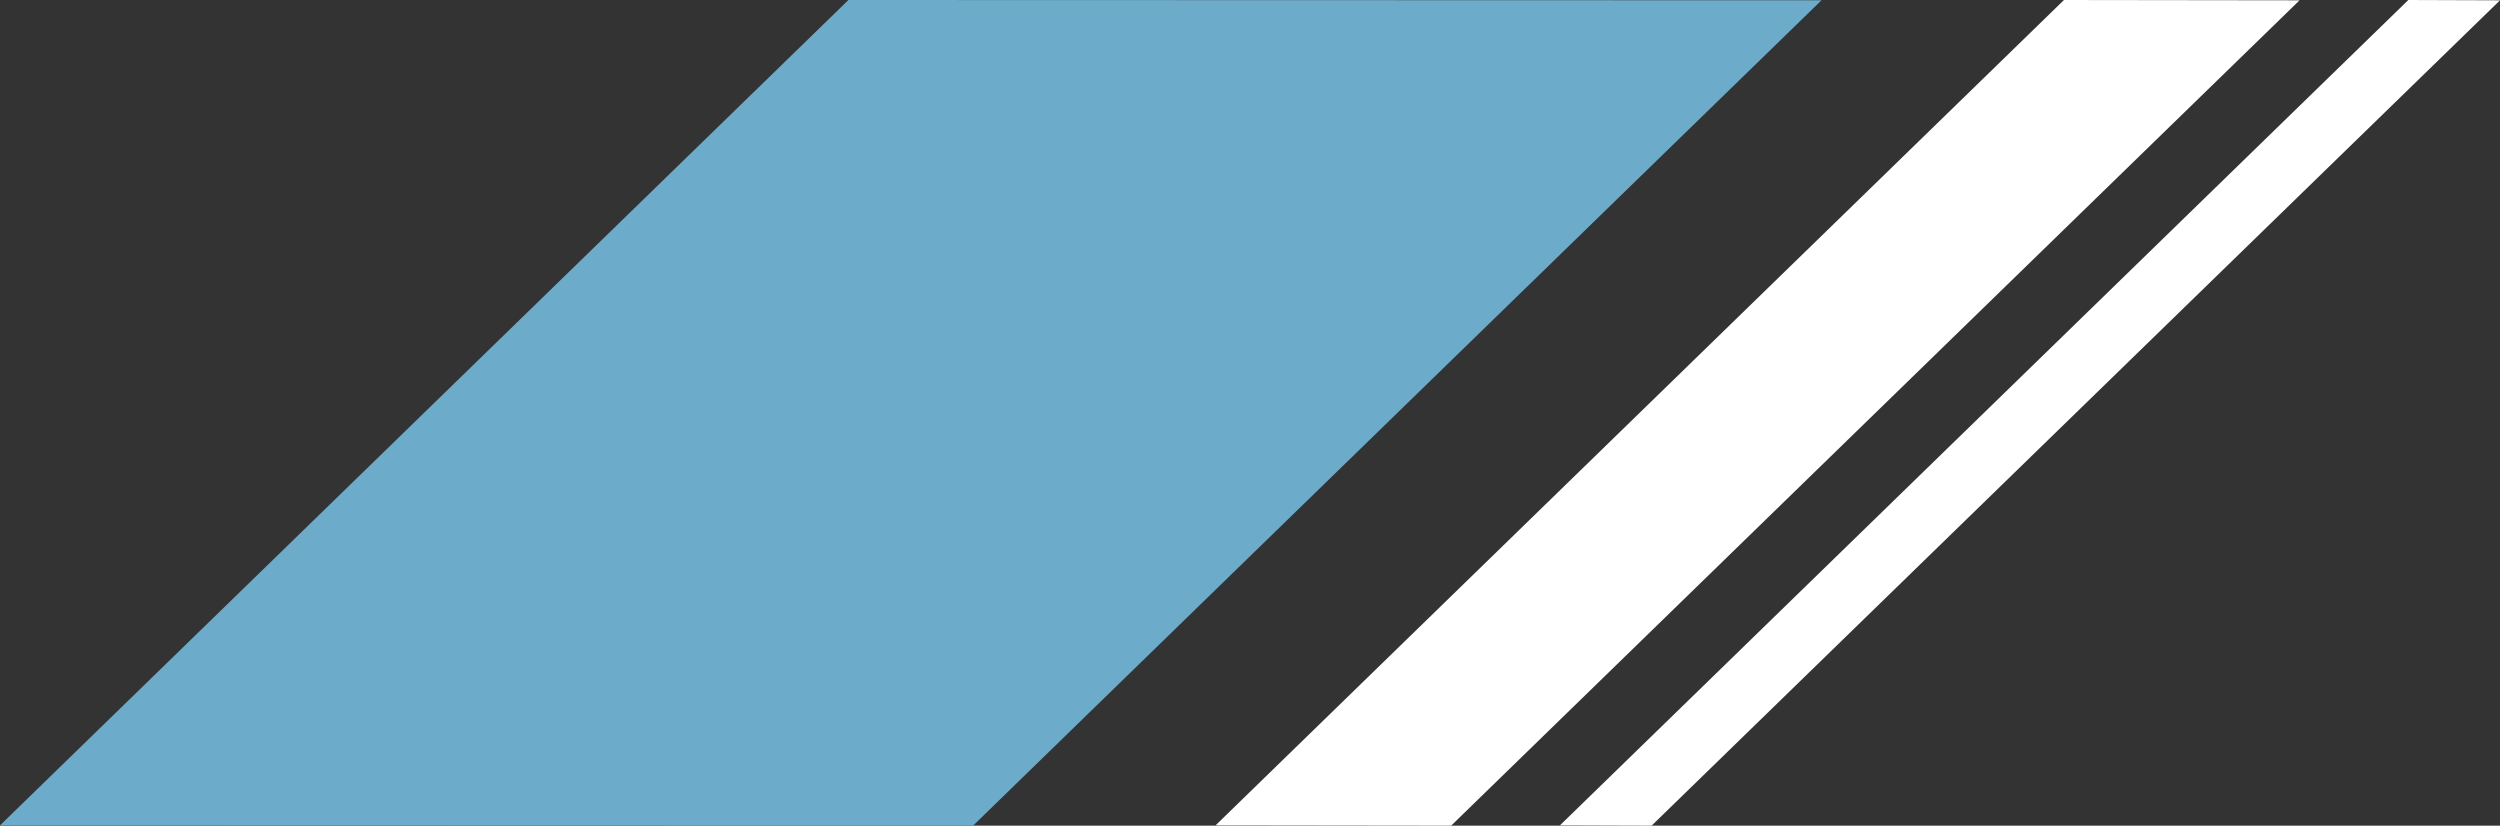 <svg xmlns="http://www.w3.org/2000/svg" width="972.81" height="321.291" viewBox="0 0 972.81 321.291"><rect x="0" y="0" width="972.81" height="321.291" fill="#333333" stroke="none"/><g id="Group_125" data-name="Group 125" transform="translate(-14085 -1055)"><path id="Path_576" data-name="Path 576" d="M330.141-.168l91.669.123L91.669,321.123,0,321Z" transform="translate(14558 1055.168)" fill="#fff"></path><path id="Path_577" data-name="Path 577" d="M330.141-.168l35.669.123L35.669,321.123,0,321Z" transform="translate(14692 1055.168)" fill="#fff"></path><path id="Path_575" data-name="Path 575" d="M330.141-.168l378.643.116L378.643,321.116,0,321Z" transform="translate(14085 1055.168)" fill="#6cabca"></path></g></svg>